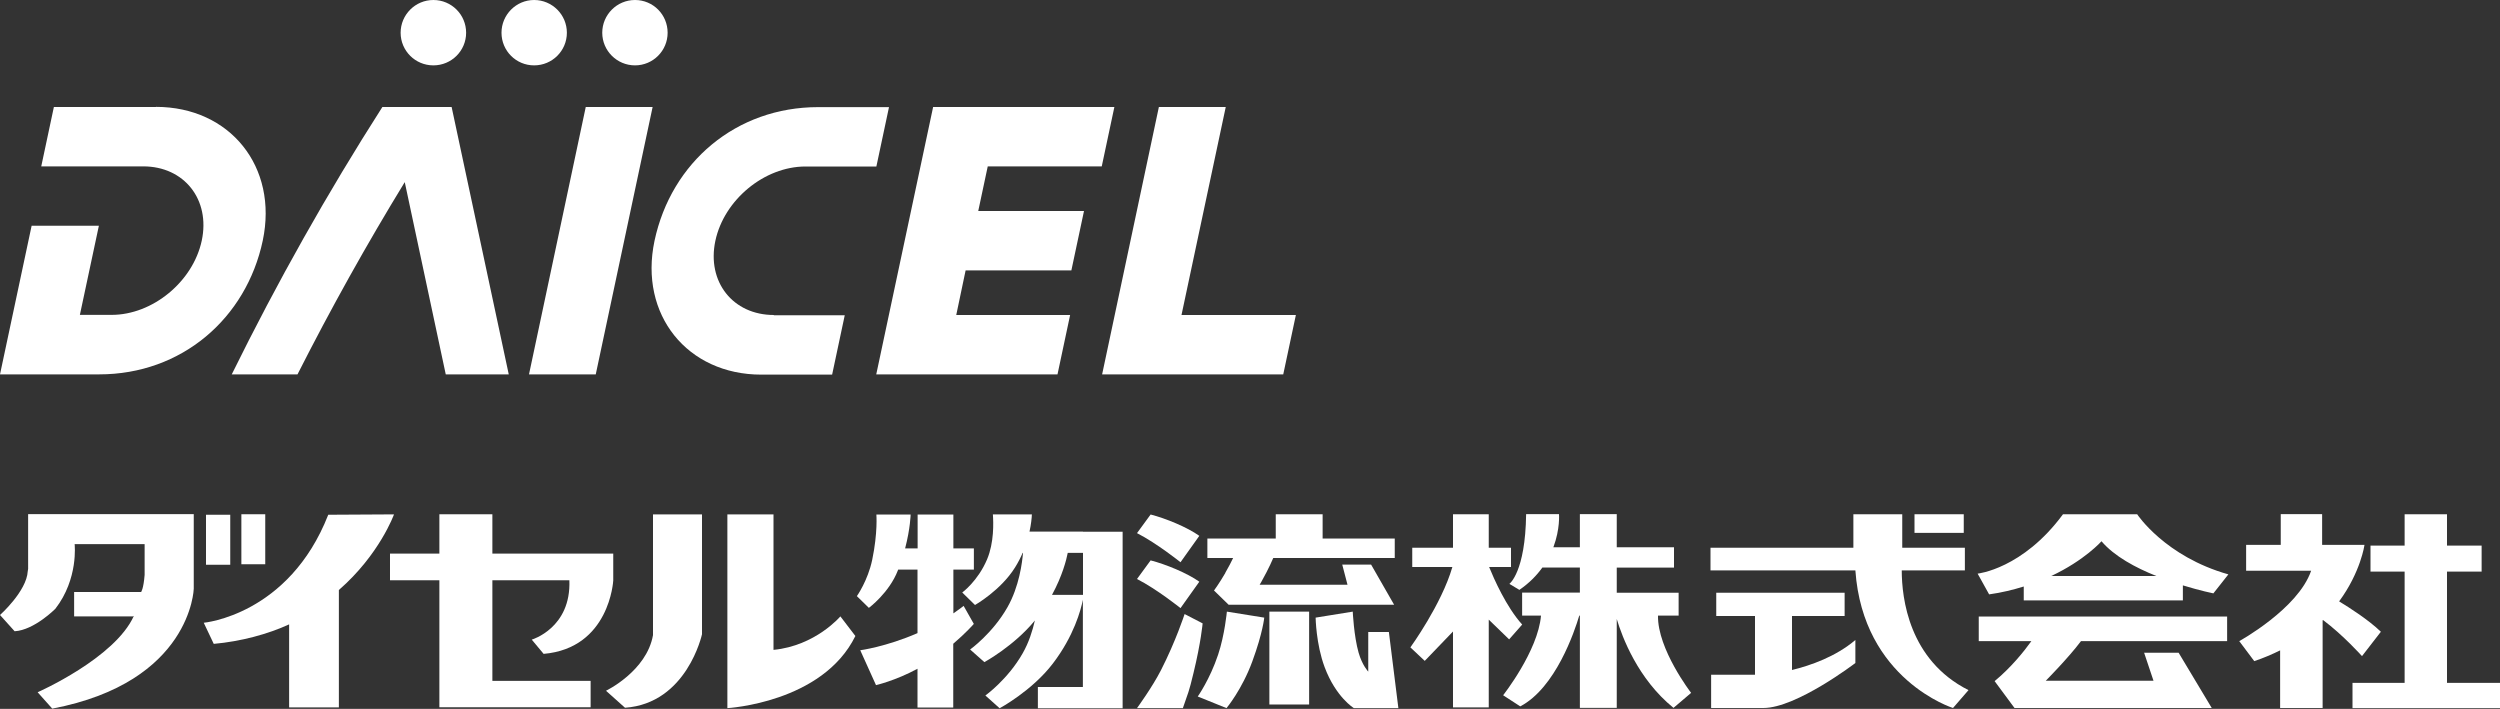 <?xml version="1.0" encoding="UTF-8"?><svg id="white" xmlns="http://www.w3.org/2000/svg" viewBox="0 0 200 56.71"><rect x="0" y="0" width="200" height="56.71" fill="#333333" stroke="none"/><defs><style>.cls-1{fill:#fff;}</style></defs><path class="cls-1" d="m2.25,45.51l-.03.19c-.09,1.6-2.22,3.5-2.22,3.5l1.17,1.3c1.57-.09,3.26-1.8,3.26-1.8,1.86-2.4,1.54-5.17,1.54-5.17h5.6v2.46c-.09,1.14-.28,1.37-.28,1.37h-5.36v1.95h4.71l.07-.04c-1.52,3.39-7.7,6.11-7.7,6.11l1.17,1.31c11.13-2.12,11.32-9.59,11.32-9.59v-5.97H2.25v4.37Z"/><rect class="cls-1" x="16.48" y="41.18" width="1.94" height="4"/><rect class="cls-1" x="19.31" y="41.14" width="1.91" height="4"/><path class="cls-1" d="m26.26,41.18c-3.15,8.04-9.96,8.64-9.96,8.64l.8,1.69c2.2-.2,4.33-.78,6.03-1.56v6.64h3.98v-9.39c3.26-2.84,4.41-6.05,4.41-6.05l-5.26.03Z"/><path class="cls-1" d="m39.38,46.42h6.17c.15,3.83-3.01,4.75-3.01,4.75l.95,1.14c5.29-.46,5.57-5.87,5.57-5.87v-2.15h-9.67v-3.15h-4.24v3.15h-3.95v2.13h3.95v10.16h12.1v-2.11h-7.86v-8.06Z"/><path class="cls-1" d="m52.24,50.81c-.51,2.89-3.76,4.45-3.76,4.45l1.52,1.36c4.96-.35,6.16-5.88,6.16-5.88v-9.59h-3.92v9.66Z"/><path class="cls-1" d="m61.88,51.99v-10.84h-3.69v15.5s7.61-.42,10.24-5.77l-1.2-1.57s-1.98,2.35-5.35,2.68Z"/><path class="cls-1" d="m121.77,49.96c-1.28-1.42-2.27-3.69-2.64-4.6h1.75v-1.54h-1.78v-2.68h-2.86v2.68h-3.26v1.54h3.21c-.87,3-3.36,6.43-3.36,6.43l1.15,1.08,2.26-2.35v6.07h2.86v-7.02l1.63,1.58,1.04-1.18Z"/><path class="cls-1" d="m134.29,49.26v-1.84h-4.95v-2.01h4.58v-1.63h-4.58v-2.65h-2.95v2.65h-2.12c.55-1.47.45-2.65.45-2.65h-2.63c-.06,4.65-1.34,5.58-1.34,5.58l.8.48c.8-.55,1.39-1.16,1.84-1.79h3v2.01h-4.62v1.84h1.51c-.24,2.83-3.03,6.37-3.03,6.37l1.37.89c2.83-1.48,4.35-6.01,4.72-7.26h.05v7.38h2.95v-7.11c.43,1.43,1.68,4.79,4.54,7.11l1.41-1.2s-2.7-3.5-2.65-6.18h1.65Z"/><rect class="cls-1" x="153.16" y="41.14" width="3.94" height="1.49"/><path class="cls-1" d="m143.36,49.28h4.21v-1.86h-10.27v1.86h3.1v4.7h-3.51v2.66h4.18c2.65,0,7.36-3.6,7.36-3.6v-1.84c-1.57,1.33-3.56,2.03-5.07,2.4v-4.32Z"/><path class="cls-1" d="m152.13,45.63h5.06v-1.81h-5.01v-2.68h-3.91v2.68h-11.43v1.81h11.59c.61,8.75,7.81,11.01,7.81,11.01l1.24-1.43c-4.77-2.4-5.34-7.36-5.34-9.58Z"/><path class="cls-1" d="m158.3,51.29h4.21c-.64.89-1.64,2.12-2.94,3.2l1.59,2.15h15.78l-2.65-4.42h-2.76l.75,2.24h-8.62s1.79-1.8,2.82-3.17h11.69v-1.97h-19.87v1.97Z"/><path class="cls-1" d="m170.99,41.14h-5.95c-3.23,4.38-6.83,4.75-6.83,4.75l.92,1.66c1.01-.14,1.93-.37,2.77-.63v1.11h12.73v-1.2c1.4.43,2.44.64,2.44.64l1.2-1.52c-5.07-1.43-7.29-4.8-7.29-4.8Zm-6.89,4.94c2.68-1.26,4.02-2.78,4.02-2.78,1.02,1.2,2.73,2.12,4.39,2.78h-8.41Z"/><polygon class="cls-1" points="195.76 54.63 195.76 45.73 198.53 45.73 198.53 43.65 195.76 43.65 195.76 41.14 192.37 41.14 192.37 43.65 189.64 43.65 189.64 45.73 192.37 45.73 192.37 54.63 188.2 54.63 188.2 56.65 200 56.65 200 54.63 195.76 54.63"/><path class="cls-1" d="m190.46,50.53c-.98-.94-2.46-1.89-3.33-2.42,1.73-2.35,2.03-4.52,2.03-4.52h-3.39v-2.46h-3.31v2.46h-2.77v2.07h5.2c-1.04,3.04-5.75,5.63-5.75,5.63l1.2,1.6c.75-.25,1.44-.55,2.07-.86v4.61h3.4v-7.01s.02-.02.03-.03c1.62,1.21,3.12,2.89,3.12,2.89l1.51-1.95Z"/><path class="cls-1" d="m86.64,42.53h-4.28c.13-.6.18-1.09.19-1.38h-3.12c.05.67.1,2.25-.46,3.59-.74,1.75-1.99,2.66-1.99,2.66l1.02,1s2.06-1.17,3.2-3c.25-.4.45-.79.61-1.17h.03c-.06.74-.3,2.7-1.25,4.36-1.19,2.09-2.98,3.37-2.98,3.37l1.14,1.01s2.37-1.29,4.04-3.33c-.19.82-.48,1.76-.98,2.63-1.19,2.09-2.98,3.37-2.98,3.37l1.14,1.02s2.59-1.39,4.26-3.58c1.68-2.2,2.24-4.28,2.4-5.1v6.98h-3.6v1.7h6.78v-14.12h-3.18Zm-2.48,5.06c.83-1.53,1.15-2.8,1.26-3.36h1.22v3.36h-2.48Z"/><path class="cls-1" d="m77.91,49.92l-.82-1.45s-.31.25-.82.6v-3.5h1.64v-1.7h-1.64v-2.71h-2.86v2.71h-1c.42-1.61.44-2.71.44-2.71h-2.74s.12,1.44-.33,3.61c-.35,1.68-1.23,2.92-1.23,2.92l.96.94s1.63-1.21,2.32-3c0-.02.01-.04.02-.06h1.55v5.08c-2.53,1.1-4.58,1.37-4.58,1.37l1.26,2.79s1.54-.35,3.32-1.31v3.1h2.86v-5.1c1.03-.88,1.63-1.57,1.63-1.57Z"/><path class="cls-1" d="m95.95,42.87c-.98-.7-2.7-1.4-3.9-1.71l-1.09,1.49c1.62.83,3.48,2.33,3.48,2.33l1.51-2.12Z"/><path class="cls-1" d="m95.95,46.54c-.98-.7-2.7-1.4-3.9-1.71l-1.09,1.49c1.62.83,3.48,2.33,3.48,2.33l1.51-2.12Z"/><rect class="cls-1" x="101.55" y="48.93" width="3.18" height="7.43"/><path class="cls-1" d="m94.77,49.12s-.7,2.16-1.89,4.49c-.7,1.37-1.92,3.04-1.92,3.04h3.67c.42-1.24.47-1.22.85-2.81.6-2.47.73-3.97.73-3.97l-1.45-.75Z"/><path class="cls-1" d="m98.03,45.83c-.5.86-.91,1.41-.91,1.41l1.17,1.14h13.24l-1.84-3.21h-2.31l.42,1.61h-7.03s.19-.3.55-1c.22-.43.4-.81.54-1.14h9.72v-1.56h-5.77v-1.94h-3.75v1.94h-5.47v1.56h2.06c-.15.32-.35.7-.63,1.19Z"/><path class="cls-1" d="m97.45,52.37c-.66,1.98-1.63,3.35-1.63,3.35l2.3.93s1.24-1.48,2.07-3.75c.84-2.29.95-3.49.95-3.49l-2.99-.48s-.17,1.85-.7,3.44Z"/><path class="cls-1" d="m109.46,50.55v3.18s-.48-.5-.77-1.51c-.38-1.32-.47-3.29-.47-3.29l-2.97.48s.03,2.12.72,3.96c.9,2.41,2.34,3.28,2.34,3.28h3.56l-.76-6.09h-1.66Z"/><path class="cls-1" d="m12.47,8.56H4.31l-1.01,4.75h8.16c3.28,0,5.38,2.66,4.68,5.94-.7,3.28-3.93,5.94-7.21,5.94h-2.54l1.52-7.13H2.53L0,29.95h7.93c6.61,0,11.77-4.48,13.09-10.7,1.25-5.91-2.63-10.7-8.54-10.7Z"/><path class="cls-1" d="m61.91,25.2h0c-3.28,0-5.38-2.66-4.68-5.94.7-3.28,3.92-5.94,7.21-5.94h5.67l1.01-4.75h-5.67c-6.55,0-11.75,4.4-13.09,10.7-1.25,5.91,2.63,10.7,8.54,10.7h5.67l1.01-4.75h-5.68Z"/><polygon class="cls-1" points="88.14 13.31 89.15 8.56 74.65 8.56 70.1 29.95 84.6 29.95 85.61 25.2 76.5 25.2 77.25 21.63 85.71 21.63 86.72 16.88 78.26 16.88 79.02 13.31 88.14 13.31"/><polygon class="cls-1" points="94.52 25.2 98.06 8.56 92.71 8.56 88.17 29.95 102.66 29.95 103.67 25.2 94.52 25.2"/><path class="cls-1" d="m40.7,29.95l-4.57-21.39h-5.54c-4.4,6.88-8.42,14.02-12.05,21.39h5.26c2.66-5.25,5.52-10.38,8.58-15.38l3.28,15.38h5.04Z"/><path class="cls-1" d="m53.41,2.62c0,1.44-1.17,2.61-2.61,2.61s-2.62-1.17-2.62-2.61,1.17-2.62,2.62-2.62,2.61,1.17,2.61,2.62Z"/><path class="cls-1" d="m45.35,2.62c0,1.44-1.17,2.61-2.62,2.61s-2.61-1.17-2.61-2.61,1.17-2.62,2.61-2.62,2.62,1.17,2.62,2.62Z"/><path class="cls-1" d="m37.29,2.62c0,1.44-1.17,2.61-2.62,2.61s-2.62-1.17-2.62-2.61,1.17-2.62,2.62-2.62,2.62,1.17,2.62,2.62Z"/><polygon class="cls-1" points="46.86 8.56 42.32 29.95 47.66 29.95 52.21 8.56 46.86 8.56"/></svg>